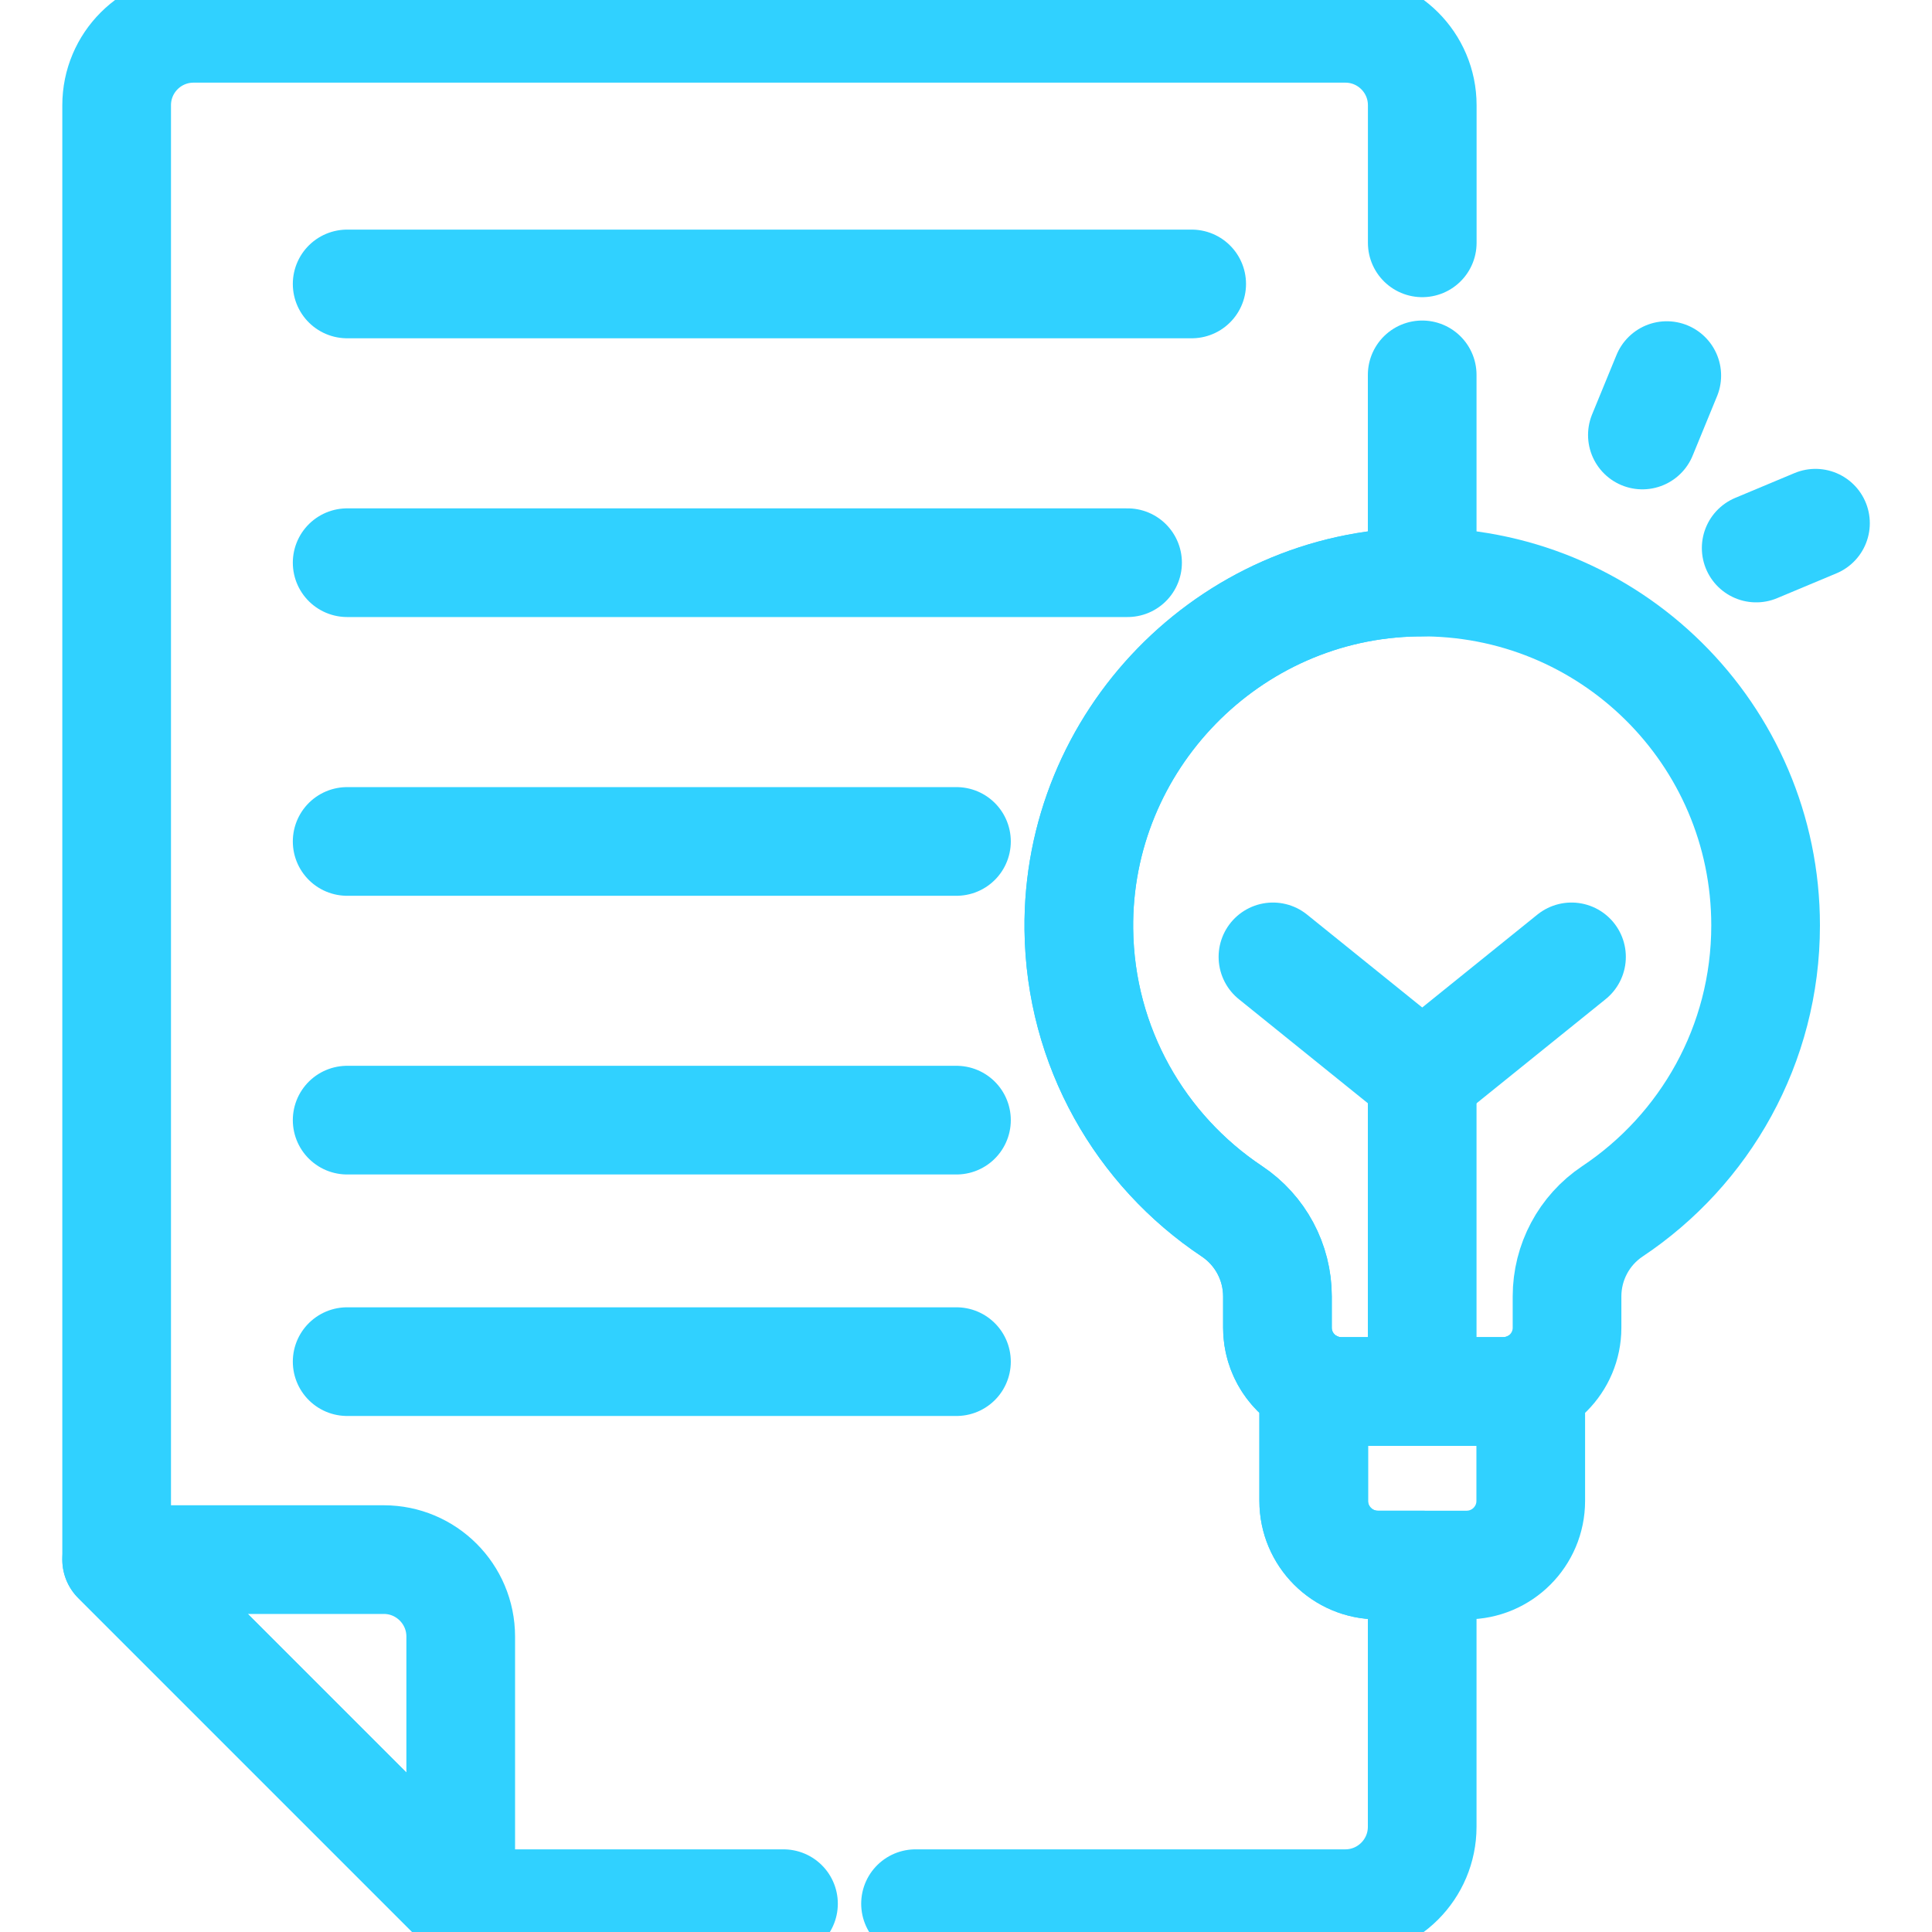 <svg width="32" height="32" viewBox="0 0 32 32" fill="none" xmlns="http://www.w3.org/2000/svg">
<g clip-path="url(#clip0_529_3639)">
<path d="M7.631 31.531V27.106C7.631 26.403 7.06 25.832 6.357 25.832H1.932L7.631 31.531Z" stroke="#30D1FF" stroke-width="1.8" stroke-miterlimit="10" stroke-linecap="round" stroke-linejoin="round"/>
<path d="M5.75 4.703H19.738" stroke="#30D1FF" stroke-width="1.8" stroke-miterlimit="10" stroke-linecap="round" stroke-linejoin="round"/>
<path d="M5.75 9.32H18.676" stroke="#30D1FF" stroke-width="1.8" stroke-miterlimit="10" stroke-linecap="round" stroke-linejoin="round"/>
<path d="M5.75 13.937H15.842" stroke="#30D1FF" stroke-width="1.8" stroke-miterlimit="10" stroke-linecap="round" stroke-linejoin="round"/>
<path d="M5.75 18.553H15.842" stroke="#30D1FF" stroke-width="1.8" stroke-miterlimit="10" stroke-linecap="round" stroke-linejoin="round"/>
<path d="M5.75 22.553H15.842" stroke="#30D1FF" stroke-width="1.8" stroke-miterlimit="10" stroke-linecap="round" stroke-linejoin="round"/>
<path d="M23.475 9.641C20.356 9.685 17.835 12.274 17.869 15.393C17.891 17.342 18.893 19.055 20.405 20.063C20.876 20.377 21.159 20.906 21.159 21.472V21.991C21.159 22.574 21.631 23.047 22.214 23.047H24.899C25.482 23.047 25.955 22.574 25.955 21.991V21.472C25.955 20.907 26.236 20.378 26.706 20.064C28.236 19.045 29.244 17.305 29.244 15.328C29.244 12.16 26.654 9.597 23.475 9.641Z" stroke="#30D1FF" stroke-width="1.8" stroke-miterlimit="10" stroke-linecap="round" stroke-linejoin="round"/>
<path d="M24.899 23.047H22.214C22.051 23.047 21.898 23.009 21.76 22.943V24.86C21.76 25.446 22.235 25.922 22.822 25.922H24.291C24.878 25.922 25.354 25.446 25.354 24.86V22.943C25.216 23.009 25.062 23.047 24.899 23.047Z" stroke="#30D1FF" stroke-width="1.8" stroke-miterlimit="10" stroke-linecap="round" stroke-linejoin="round"/>
<path d="M21.084 15.849L23.556 17.843V22.875" stroke="#30D1FF" stroke-width="1.8" stroke-miterlimit="10" stroke-linecap="round" stroke-linejoin="round"/>
<path d="M26.029 15.849L23.557 17.843" stroke="#30D1FF" stroke-width="1.8" stroke-miterlimit="10" stroke-linecap="round" stroke-linejoin="round"/>
<path d="M30.07 8.666L29.088 9.077" stroke="#30D1FF" stroke-width="1.8" stroke-miterlimit="10" stroke-linecap="round" stroke-linejoin="round"/>
<path d="M27.607 6.221L27.203 7.205" stroke="#30D1FF" stroke-width="1.8" stroke-miterlimit="10" stroke-linecap="round" stroke-linejoin="round"/>
<path d="M23.557 4.022V1.743C23.557 1.039 22.986 0.469 22.283 0.469H3.206C2.502 0.469 1.932 1.039 1.932 1.743V25.832L7.631 31.531H12.977" stroke="#30D1FF" stroke-width="1.8" stroke-miterlimit="10" stroke-linecap="round" stroke-linejoin="round"/>
<path d="M15.164 31.531H22.282C22.985 31.531 23.556 30.961 23.556 30.257V25.922H22.822C22.235 25.922 21.759 25.446 21.759 24.86V22.943C21.404 22.773 21.158 22.411 21.158 21.991V21.472C21.158 20.906 20.875 20.377 20.404 20.063C18.892 19.055 17.891 17.342 17.869 15.393C17.834 12.274 20.355 9.685 23.475 9.641C23.502 9.641 23.529 9.641 23.556 9.641V6.209" stroke="#30D1FF" stroke-width="1.8" stroke-miterlimit="10" stroke-linecap="round" stroke-linejoin="round"/>
</g>
<defs>
<clipPath id="clip0_529_3639">
<rect width="32" height="32" fill="white"/>
</clipPath>
</defs>
</svg>

